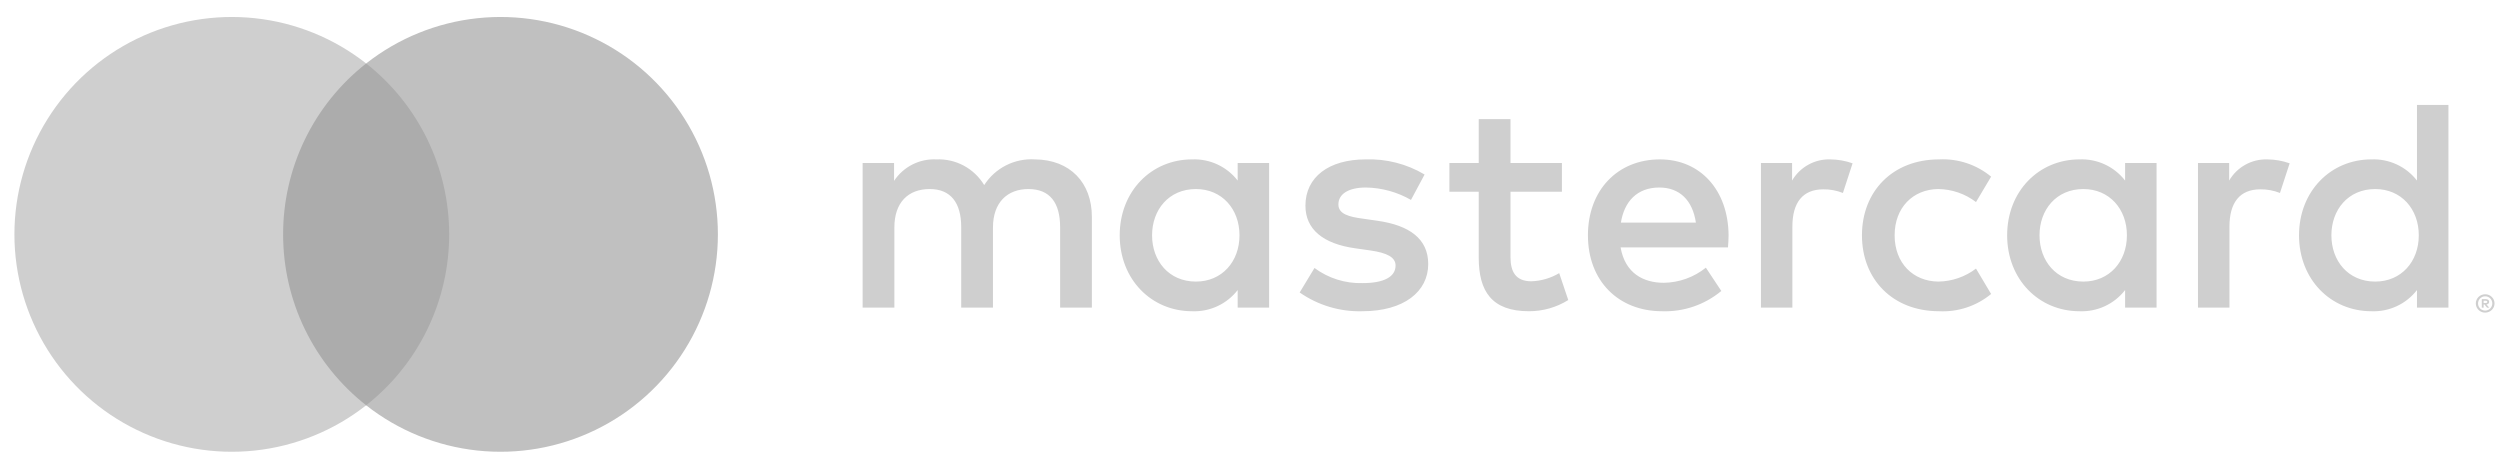 <svg width="128" height="24" viewBox="0 0 128 24" fill="none" xmlns="http://www.w3.org/2000/svg">
                <path d="M55.904 15.749V11.103C55.904 9.353 54.789 8.177 52.993 8.161C52.481 8.128 51.97 8.232 51.512 8.464C51.055 8.695 50.667 9.045 50.391 9.477C50.139 9.058 49.779 8.715 49.349 8.483C48.918 8.251 48.433 8.14 47.944 8.161C47.519 8.14 47.094 8.23 46.714 8.423C46.334 8.616 46.011 8.904 45.776 9.261V8.347H44.166V15.749H45.792V11.645C45.792 10.36 46.504 9.679 47.604 9.679C48.672 9.679 49.214 10.376 49.214 11.63V15.749H50.84V11.645C50.84 10.36 51.584 9.679 52.652 9.679C53.752 9.679 54.278 10.376 54.278 11.63V15.749H55.904ZM79.97 8.347H77.337V6.101H75.711V8.347H74.209V9.818H75.711V13.194C75.711 14.913 76.377 15.935 78.282 15.935C78.993 15.937 79.691 15.739 80.295 15.362L79.831 13.984C79.399 14.242 78.908 14.385 78.406 14.402C77.6 14.402 77.337 13.906 77.337 13.163V9.818H79.97V8.347ZM93.706 8.161C93.314 8.149 92.925 8.244 92.582 8.435C92.238 8.626 91.953 8.905 91.755 9.245V8.347H90.16V15.749H91.77V11.599C91.77 10.376 92.297 9.694 93.35 9.694C93.695 9.689 94.037 9.753 94.357 9.88L94.852 8.362C94.484 8.231 94.097 8.163 93.706 8.161ZM72.939 8.935C72.028 8.393 70.979 8.124 69.919 8.161C68.046 8.161 66.838 9.059 66.838 10.53C66.838 11.738 67.736 12.482 69.393 12.714L70.152 12.822C71.034 12.946 71.453 13.178 71.453 13.597C71.453 14.17 70.864 14.495 69.764 14.495C68.88 14.52 68.013 14.248 67.302 13.721L66.543 14.975C67.481 15.63 68.605 15.967 69.749 15.935C71.886 15.935 73.125 14.928 73.125 13.519C73.125 12.218 72.149 11.537 70.539 11.305L69.78 11.196C69.083 11.103 68.526 10.964 68.526 10.469C68.526 9.926 69.052 9.601 69.935 9.601C70.745 9.613 71.54 9.832 72.242 10.236L72.939 8.935ZM116.084 8.161C115.691 8.149 115.303 8.244 114.959 8.435C114.616 8.626 114.33 8.905 114.133 9.245V8.347H112.537V15.749H114.148V11.599C114.148 10.376 114.675 9.694 115.728 9.694C116.072 9.689 116.414 9.753 116.734 9.88L117.23 8.362C116.862 8.231 116.475 8.163 116.084 8.161ZM95.332 12.048C95.332 14.294 96.896 15.935 99.281 15.935C100.248 15.984 101.198 15.669 101.945 15.052L101.171 13.752C100.614 14.176 99.935 14.409 99.235 14.417C97.95 14.402 97.005 13.473 97.005 12.048C97.005 10.623 97.95 9.694 99.235 9.679C99.935 9.687 100.614 9.92 101.171 10.345L101.945 9.044C101.198 8.427 100.248 8.112 99.281 8.161C96.896 8.161 95.332 9.803 95.332 12.048ZM110.416 12.048V8.347H108.805V9.245C108.53 8.891 108.175 8.607 107.768 8.419C107.361 8.23 106.915 8.142 106.467 8.161C104.392 8.161 102.766 9.787 102.766 12.048C102.766 14.309 104.392 15.935 106.467 15.935C106.915 15.954 107.361 15.866 107.768 15.677C108.175 15.489 108.53 15.205 108.805 14.851V15.749H110.416V12.048ZM104.423 12.048C104.423 10.747 105.274 9.679 106.668 9.679C108 9.679 108.898 10.701 108.898 12.048C108.898 13.395 108 14.417 106.668 14.417C105.274 14.417 104.423 13.349 104.423 12.048ZM84.987 8.161C82.819 8.161 81.302 9.741 81.302 12.048C81.302 14.402 82.881 15.935 85.096 15.935C86.201 15.974 87.281 15.604 88.131 14.898L87.341 13.705C86.73 14.195 85.972 14.468 85.189 14.479C84.151 14.479 83.207 13.999 82.974 12.667H88.472C88.487 12.466 88.503 12.265 88.503 12.048C88.487 9.741 87.063 8.161 84.987 8.161ZM84.957 9.601C85.994 9.601 86.66 10.252 86.83 11.398H82.99C83.16 10.329 83.81 9.601 84.957 9.601ZM125.36 12.048V5.374H123.749V9.245C123.475 8.891 123.119 8.607 122.712 8.419C122.305 8.23 121.859 8.142 121.411 8.161C119.336 8.161 117.71 9.787 117.71 12.048C117.71 14.309 119.336 15.935 121.411 15.935C121.859 15.954 122.305 15.866 122.712 15.677C123.119 15.489 123.475 15.205 123.749 14.851V15.749H125.36V12.048ZM127.242 15.066C127.306 15.066 127.369 15.078 127.428 15.103C127.485 15.127 127.537 15.161 127.58 15.204C127.624 15.247 127.659 15.297 127.683 15.354C127.707 15.411 127.72 15.473 127.72 15.536C127.72 15.598 127.707 15.66 127.683 15.718C127.658 15.774 127.624 15.824 127.58 15.867C127.536 15.91 127.485 15.944 127.428 15.968C127.37 15.993 127.306 16.006 127.242 16.006C127.148 16.007 127.056 15.98 126.977 15.929C126.898 15.877 126.836 15.804 126.798 15.718C126.774 15.66 126.761 15.598 126.761 15.536C126.761 15.473 126.774 15.411 126.798 15.354C126.847 15.24 126.938 15.15 127.053 15.103C127.113 15.078 127.177 15.066 127.242 15.066ZM127.242 15.902C127.291 15.902 127.339 15.893 127.384 15.873C127.427 15.855 127.466 15.828 127.499 15.795C127.567 15.726 127.606 15.633 127.606 15.536C127.606 15.439 127.567 15.346 127.499 15.277C127.466 15.244 127.427 15.217 127.384 15.199C127.339 15.18 127.291 15.171 127.242 15.171C127.193 15.171 127.144 15.18 127.098 15.199C127.043 15.223 126.994 15.259 126.956 15.306C126.919 15.352 126.893 15.407 126.882 15.466C126.87 15.525 126.873 15.586 126.89 15.643C126.908 15.7 126.939 15.752 126.981 15.795C127.015 15.828 127.054 15.855 127.098 15.873C127.144 15.893 127.193 15.902 127.242 15.902ZM127.27 15.316C127.316 15.313 127.362 15.326 127.4 15.354C127.415 15.366 127.426 15.381 127.434 15.399C127.442 15.417 127.446 15.436 127.445 15.455C127.446 15.472 127.443 15.488 127.436 15.504C127.43 15.519 127.421 15.533 127.409 15.544C127.38 15.57 127.344 15.585 127.306 15.588L127.448 15.752H127.337L127.204 15.589H127.162V15.752H127.068V15.316H127.27ZM127.162 15.398V15.514H127.269C127.289 15.515 127.31 15.51 127.328 15.5C127.335 15.495 127.341 15.488 127.344 15.48C127.348 15.473 127.35 15.464 127.349 15.455C127.35 15.447 127.348 15.438 127.344 15.431C127.34 15.423 127.335 15.417 127.328 15.412C127.31 15.402 127.289 15.397 127.269 15.398H127.162ZM119.367 12.048C119.367 10.747 120.219 9.679 121.612 9.679C122.944 9.679 123.842 10.701 123.842 12.048C123.842 13.395 122.944 14.417 121.612 14.417C120.219 14.417 119.367 13.349 119.367 12.048ZM64.979 12.048V8.347H63.369V9.245C63.094 8.891 62.738 8.607 62.331 8.419C61.924 8.23 61.478 8.142 61.03 8.161C58.955 8.161 57.329 9.787 57.329 12.048C57.329 14.309 58.955 15.935 61.03 15.935C61.478 15.954 61.924 15.866 62.331 15.677C62.738 15.489 63.094 15.205 63.369 14.851V15.749H64.979V12.048ZM58.986 12.048C58.986 10.747 59.838 9.679 61.232 9.679C62.563 9.679 63.462 10.701 63.462 12.048C63.462 13.395 62.563 14.417 61.232 14.417C59.838 14.417 58.986 13.349 58.986 12.048Z" fill="#CFCFCF"></path>
                <path d="M23.617 3.249H13.877V20.751H23.617V3.249Z" fill="#ACACAC"></path>
                <path d="M14.496 12C14.494 10.314 14.876 8.65 15.613 7.134C16.349 5.618 17.421 4.29 18.747 3.249C17.105 1.958 15.133 1.156 13.056 0.933C10.98 0.71 8.882 1.076 7.004 1.988C5.125 2.901 3.542 4.324 2.434 6.095C1.326 7.865 0.738 9.911 0.738 12C0.738 14.088 1.326 16.135 2.434 17.905C3.542 19.676 5.125 21.099 7.004 22.011C8.882 22.924 10.98 23.29 13.056 23.067C15.133 22.844 17.105 22.041 18.747 20.751C17.421 19.71 16.349 18.381 15.613 16.865C14.876 15.349 14.494 13.685 14.496 12Z" fill="#CFCFCF"></path>
                <path d="M36.756 12C36.756 14.088 36.168 16.135 35.06 17.905C33.952 19.676 32.369 21.099 30.49 22.011C28.612 22.924 26.514 23.29 24.438 23.067C22.361 22.844 20.389 22.042 18.747 20.751C20.072 19.709 21.143 18.38 21.879 16.864C22.616 15.348 22.998 13.685 22.998 12C22.998 10.315 22.616 8.651 21.879 7.135C21.143 5.62 20.072 4.291 18.747 3.249C20.389 1.958 22.361 1.156 24.438 0.933C26.514 0.71 28.612 1.076 30.49 1.989C32.369 2.901 33.952 4.324 35.06 6.095C36.168 7.865 36.756 9.911 36.756 12Z" fill="#C0C0C0"></path>
            </svg>